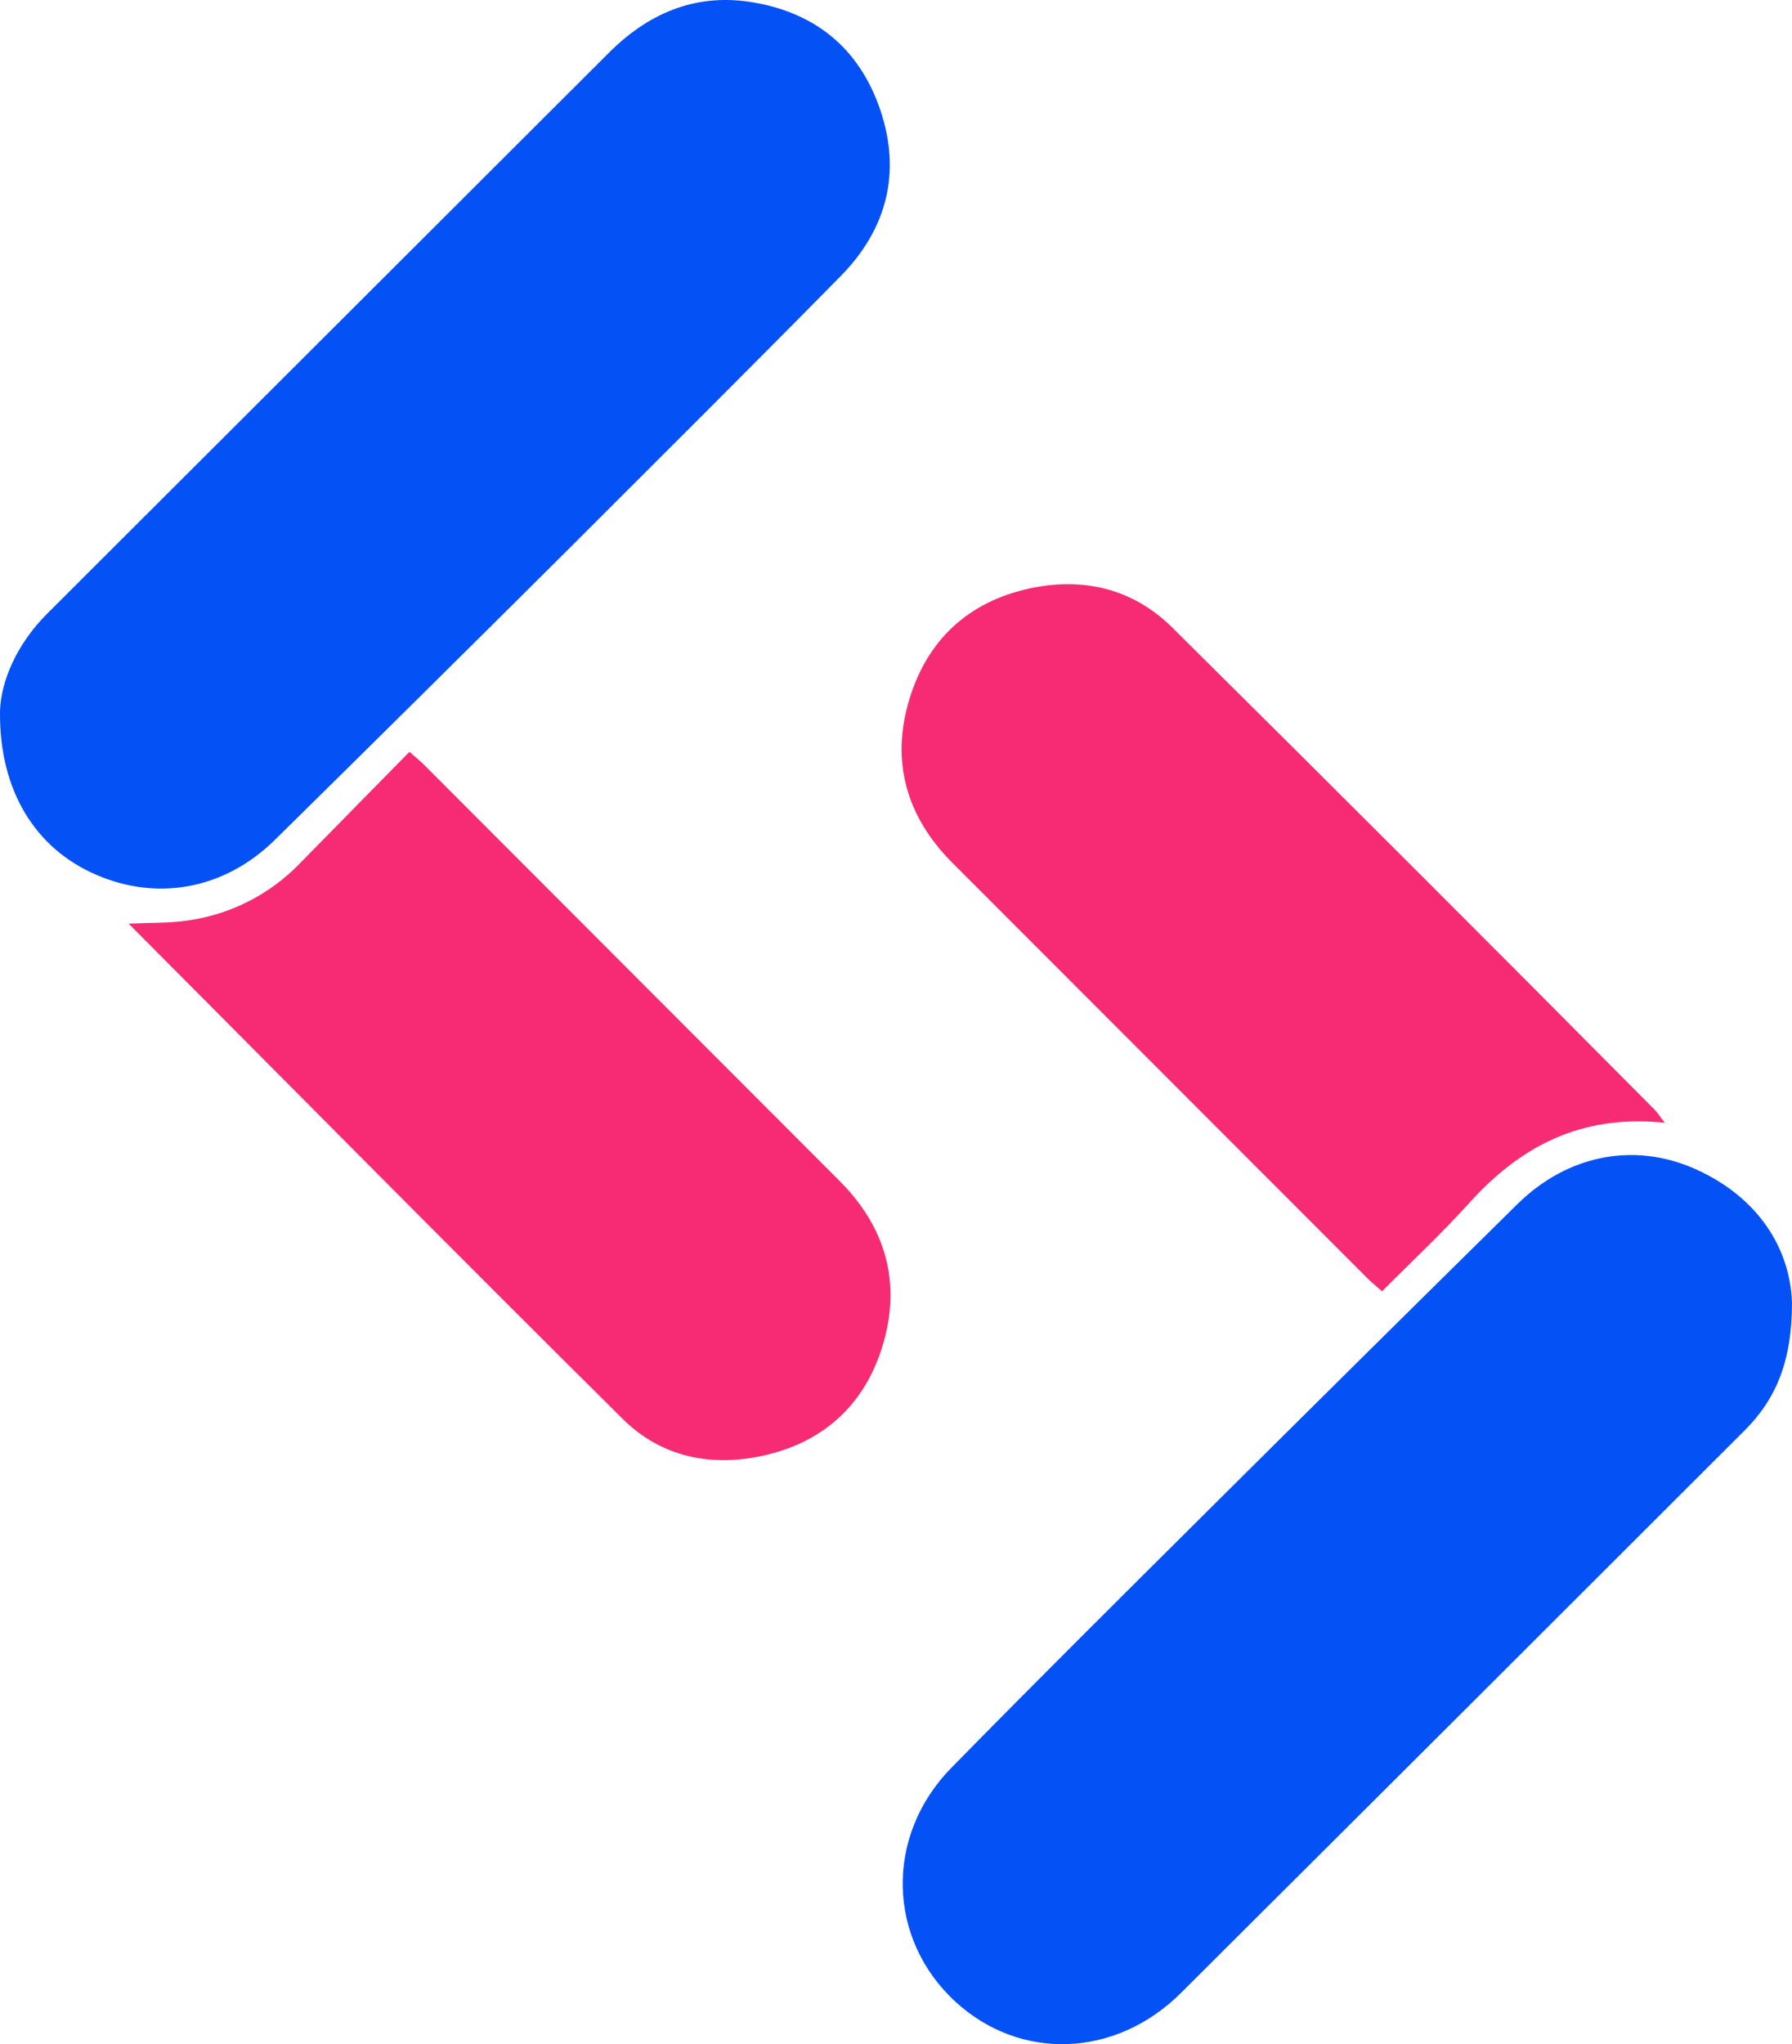 <svg width="414" height="472" viewBox="0 0 414 472" fill="none" xmlns="http://www.w3.org/2000/svg">
<path d="M413.999 300.793C413.999 314.21 410.358 322.994 403.114 330.229C359.704 373.608 316.277 416.921 272.833 460.17C257.721 475.2 235.704 475.942 220.736 462.2C204.974 447.716 204.35 423.953 219.761 408.22C239.333 388.257 259.191 368.567 279.01 348.852C302.826 325.167 326.694 301.543 350.614 277.98C362.201 266.593 377.729 263.587 391.943 270.055C406.157 276.522 413.557 288.17 413.999 300.793Z" fill="#0451F6"/>
<path d="M0.005 164.138C0.213 157.358 3.816 148.769 10.89 141.703C54.144 98.524 97.406 55.349 140.677 12.179C149.677 3.186 160.288 -1.42 172.968 0.388C187.988 2.601 198.483 10.955 203.373 25.401C208.263 39.846 204.882 52.898 194.27 63.7C173.592 84.703 152.655 105.499 131.847 126.295C109.115 148.912 86.322 171.469 63.468 193.965C51.842 205.365 36.353 208.163 22.1 201.93C8.237 195.904 -0.242 182.618 0.005 164.138Z" fill="#0451F6"/>
<path d="M29.719 213.264C34.648 213.042 38.705 213.159 42.724 212.626C52.918 211.353 62.361 206.6 69.461 199.17C77.758 190.698 86.094 182.252 94.6 173.598C96.199 175.017 97.2 175.81 98.072 176.695C130.072 208.709 162.068 240.735 194.06 272.775C204.554 283.316 208.235 296.03 204.021 310.345C199.964 324.1 190.509 332.91 176.49 336.073C164.357 338.793 152.783 336.476 143.887 327.653C105.875 289.979 68.252 251.953 29.719 213.264Z" fill="#F72B73"/>
<path d="M384.596 259.241C365.089 257.25 351.174 264.785 339.444 277.759C333.098 284.787 326.14 291.267 319.287 298.178C317.856 296.876 316.855 296.109 315.957 295.198C283.922 263.158 251.905 231.127 219.905 199.105C209.423 188.564 205.755 175.824 210.073 161.509C214.222 147.767 223.689 138.983 237.747 135.898C250.18 133.165 261.741 135.898 270.831 144.904C308.111 181.836 345.222 218.912 382.164 256.131C382.711 256.625 383.127 257.315 384.596 259.241Z" fill="#F72B73"/>
</svg>
